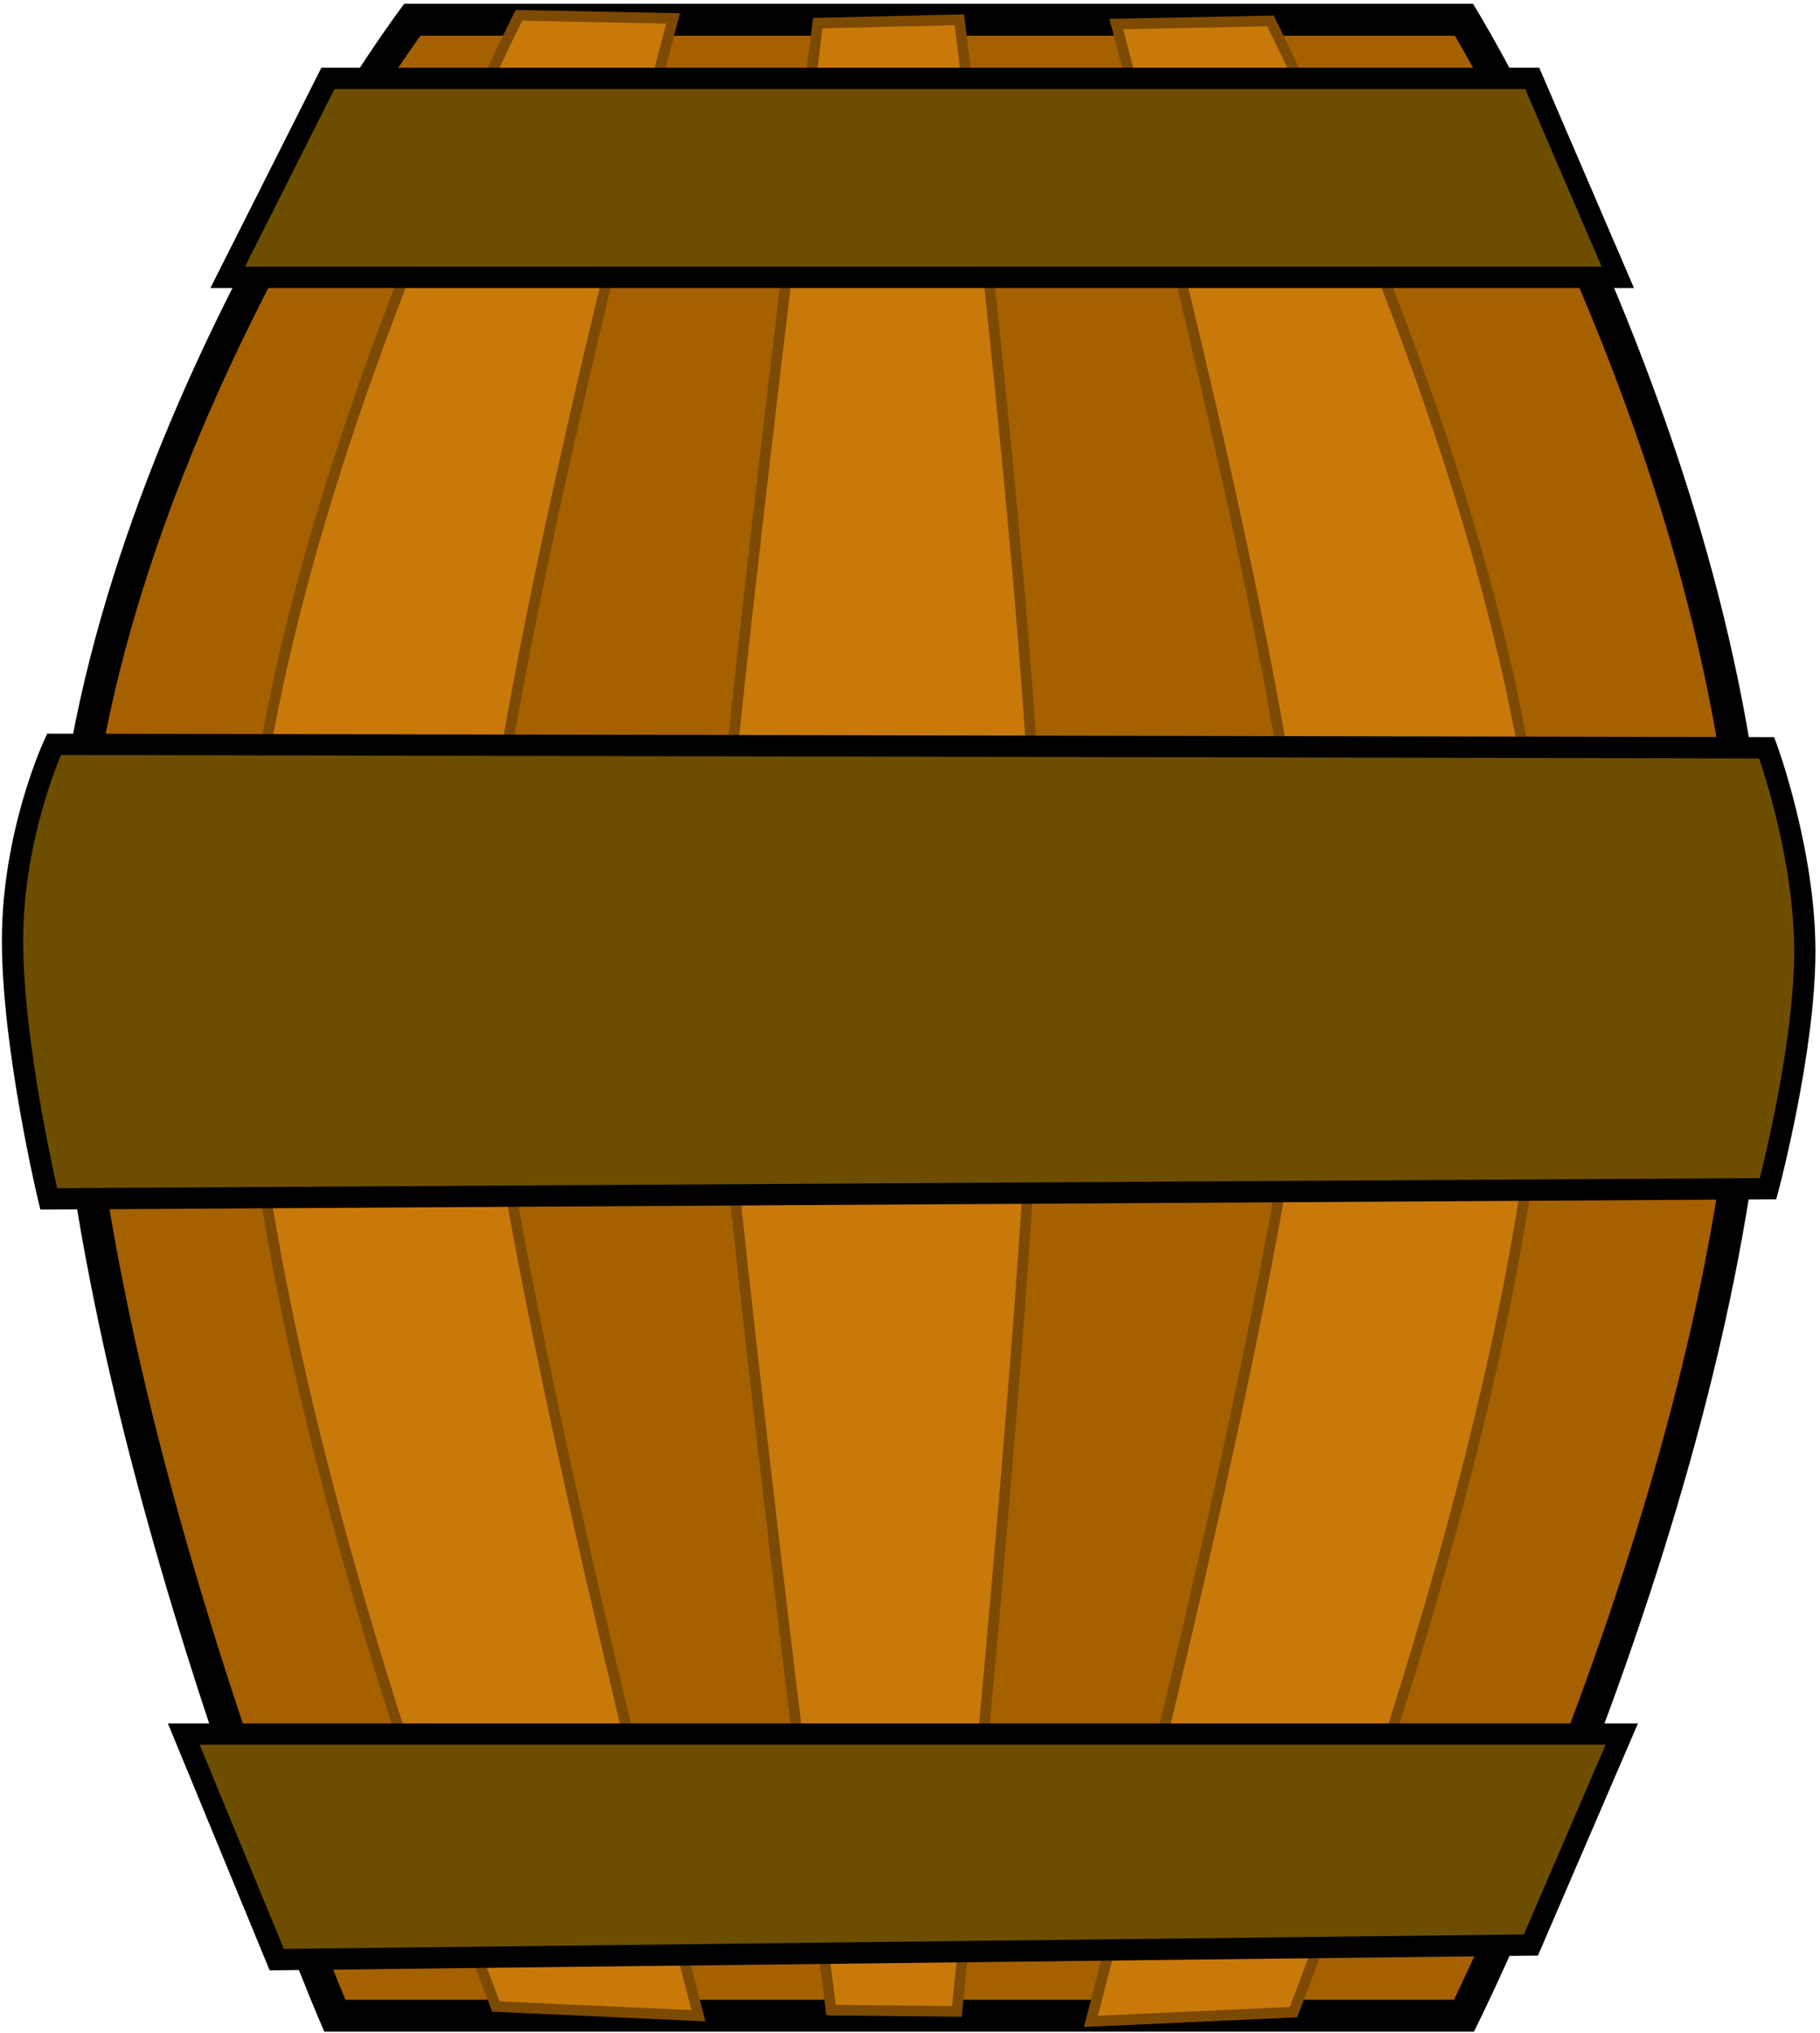 <?xml version="1.0" encoding="UTF-8"?>
<svg width="171px" height="191px" viewBox="0 0 171 191" version="1.1" xmlns="http://www.w3.org/2000/svg" xmlns:xlink="http://www.w3.org/1999/xlink">
    <!-- Generator: Sketch 42 (36781) - http://www.bohemiancoding.com/sketch -->
    <title>keg</title>
    <desc>Created with Sketch.</desc>
    <defs></defs>
    <g id="Page-1" stroke="none" stroke-width="1" fill="none" fill-rule="evenodd">
        <g id="keg" transform="translate(1, 1)">
            <path d="M37.735,0.856 C37.735,0.856 5.427,44.278 5.427,87.144 C5.427,130.009 30.458,188.349 30.458,188.349 L136.554,188.349 C136.554,188.349 163.711,133.527 163.711,89.555 C163.711,45.584 136.554,0.856 136.554,0.856 L37.735,0.856 Z" id="Path-42" stroke="#000000" stroke-width="3" fill="#A56000"></path>
            <path d="M47.759,0.439 C47.759,0.439 21.992,51.07 21.992,89.355 C21.992,127.639 45.6,187.486 45.6,187.486 L64.623,188.349 C64.623,188.349 44.346,111.062 44.346,89.355 C44.346,67.647 62.242,0.729 62.242,0.729 L47.759,0.439 Z" id="Path-46" stroke="#7D4A03" fill="#C9790A"></path>
            <path d="M127.264,0.969 C127.264,0.969 101.497,51.6 101.497,89.885 C101.497,128.169 125.105,188.016 125.105,188.016 L144.128,188.879 C144.128,188.879 123.851,111.592 123.851,89.885 C123.851,68.177 141.748,1.259 141.748,1.259 L127.264,0.969 Z" id="Path-46" stroke="#7D4A03" fill="#C9790A" transform="translate(122.813, 94.924) scale(-1, 1) translate(-122.813, -94.924) "></path>
            <path d="M75.835,1.174 C75.835,1.174 66.173,77.764 66.173,89.398 C66.173,101.033 77.079,187.826 77.079,187.826 L88.907,187.942 C88.907,187.942 96.614,111.967 96.614,86.941 C96.614,61.915 89.144,0.859 89.144,0.859 L75.835,1.174 Z" id="Path-47" stroke="#7D4A03" fill="#C8790A"></path>
            <polygon id="Path-43" stroke="#000000" stroke-width="2" fill="#6D4E00" points="29.808 6.368 142.966 6.368 151.003 25.054 20.393 25.054"></polygon>
            <path d="M4.075,68.918 C4.075,68.918 0.178,77.26 0.178,87.361 C0.178,97.463 3.578,111.621 3.578,111.621 L165.119,110.663 C165.119,110.663 168.571,97.745 168.571,88.359 C168.571,78.973 164.997,69.247 164.997,69.247 L4.075,68.918 Z" id="Path-44" stroke="#000000" stroke-width="2" fill="#6D4D00"></path>
            <polygon id="Path-45" stroke="#000000" stroke-width="2" fill="#6D4E00" points="16.269 161.892 25.002 183.082 142.837 181.708 151.377 161.892"></polygon>
        </g>
    </g>
</svg>